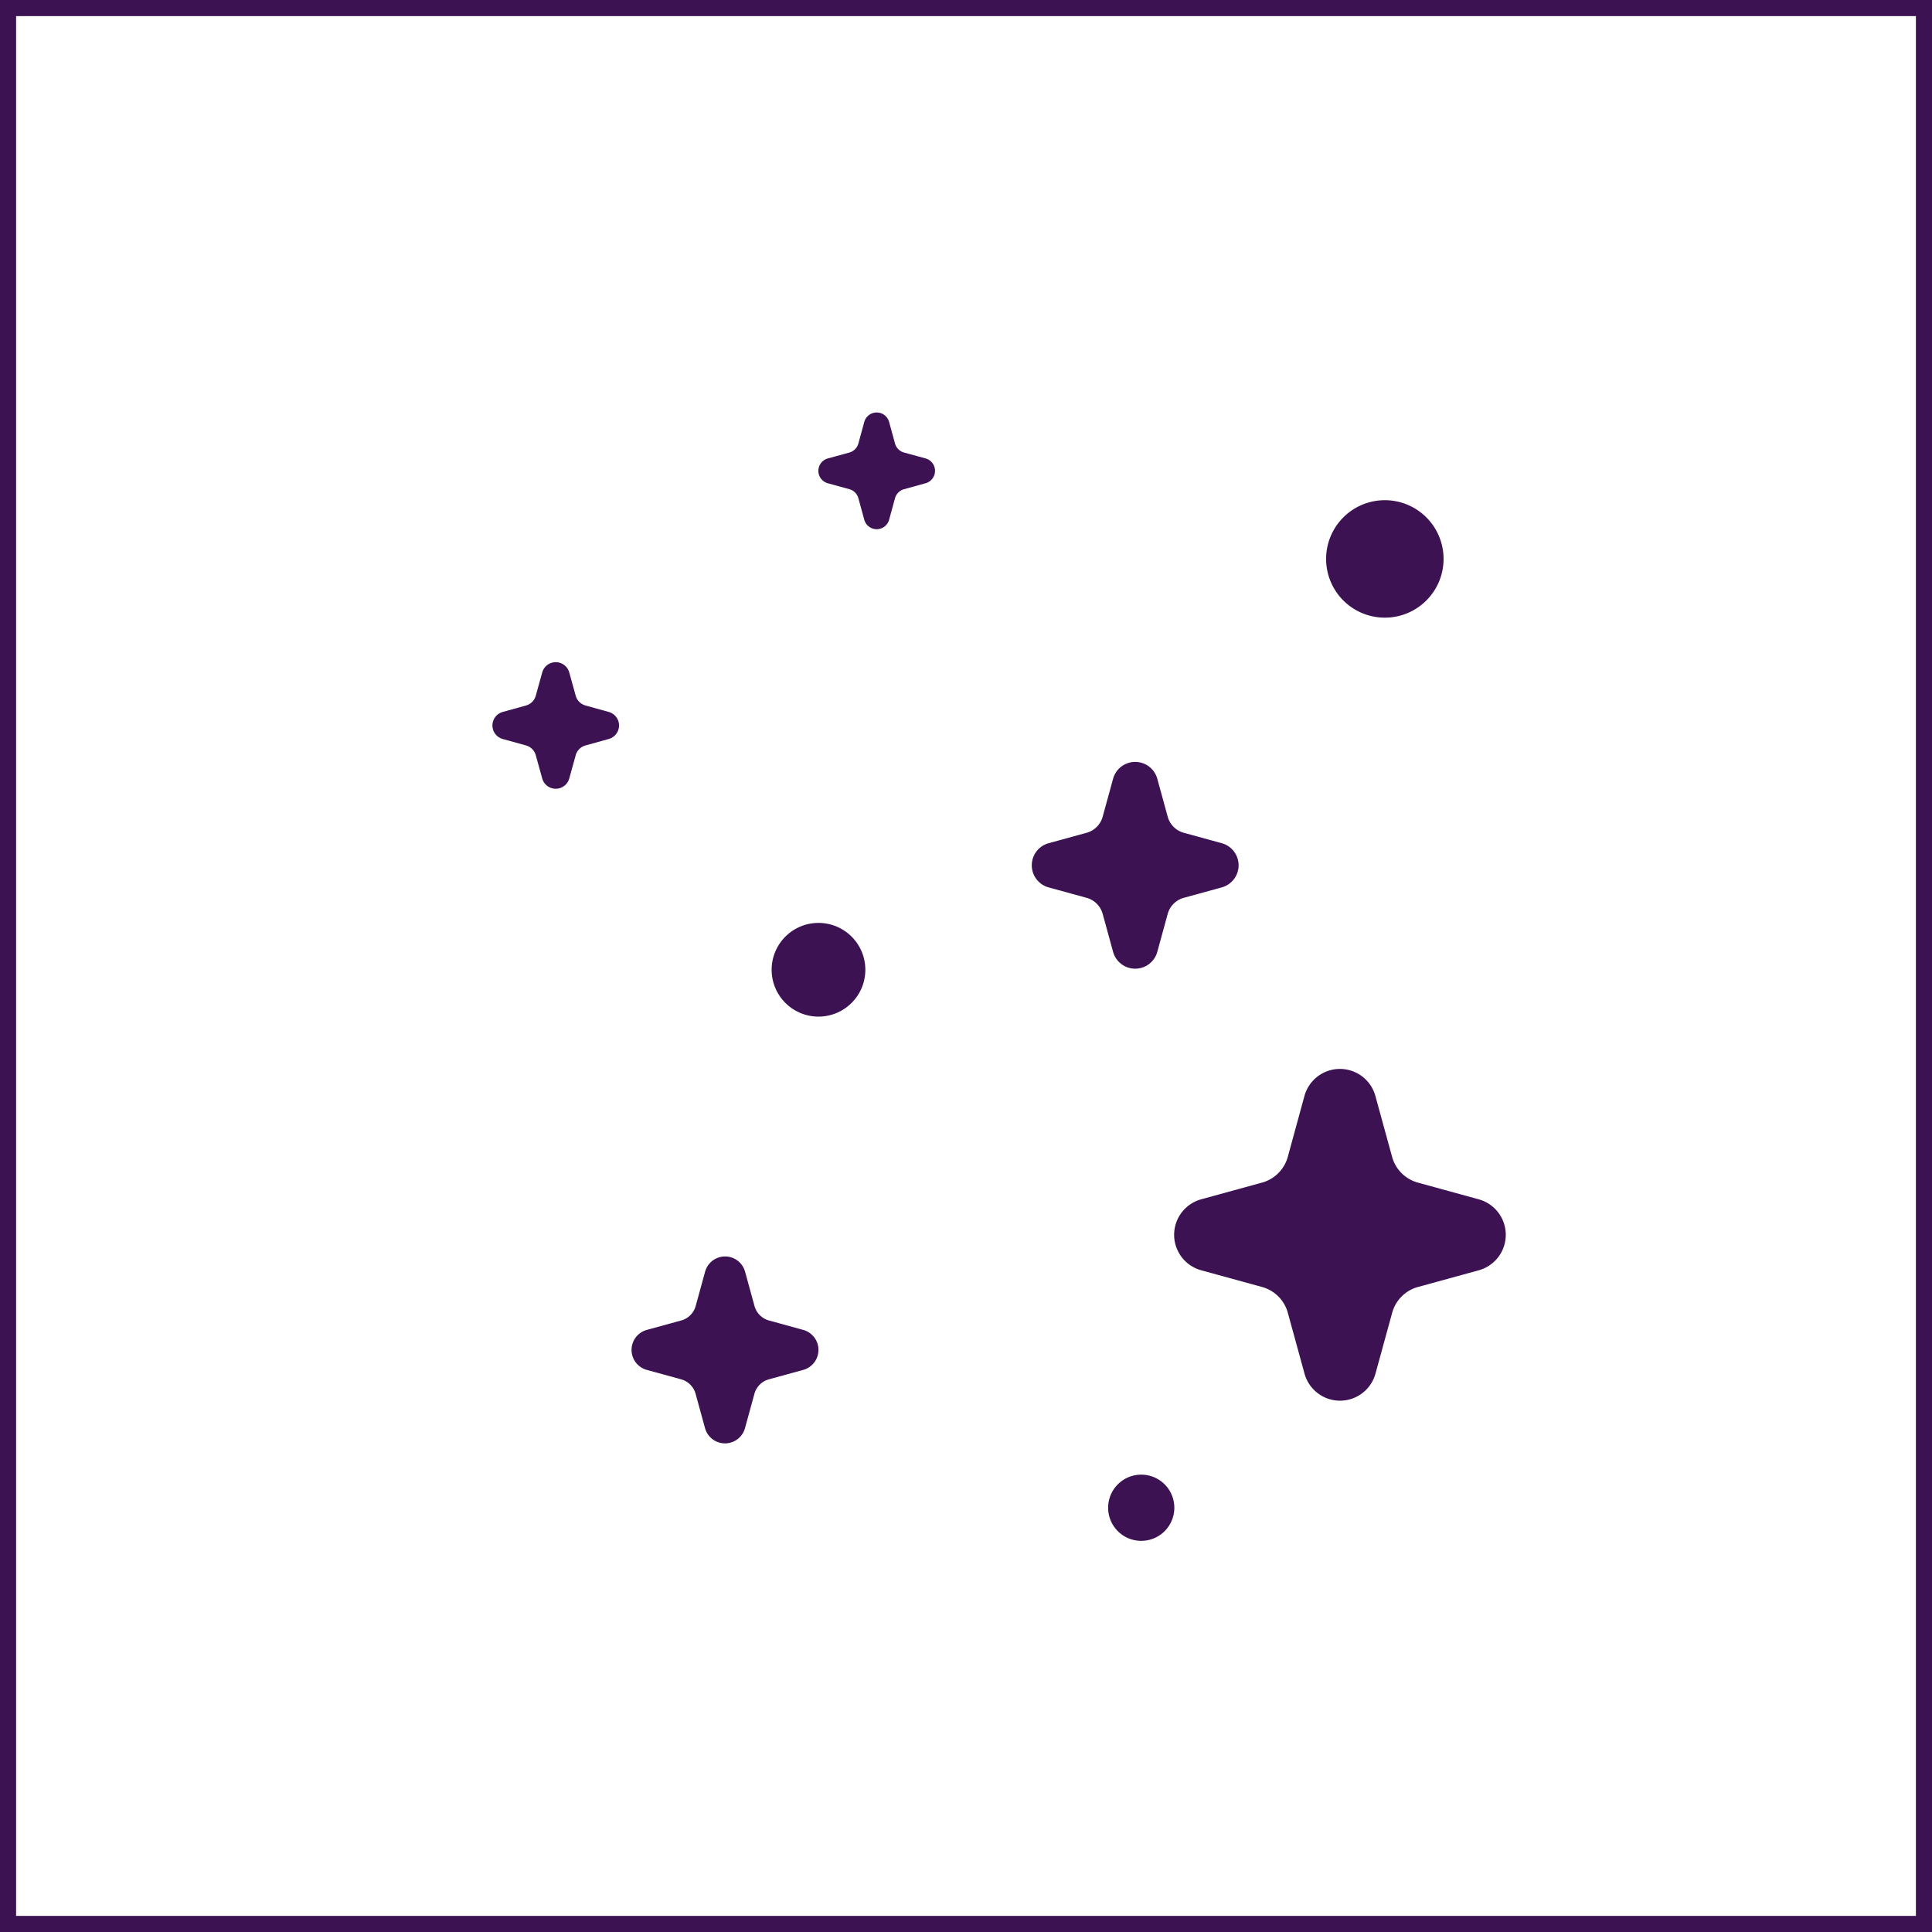 <svg xmlns="http://www.w3.org/2000/svg" xmlns:xlink="http://www.w3.org/1999/xlink" width="120" height="120" viewBox="0 0 120 120">
  <defs>
    <clipPath id="clip-path">
      <rect id="Rettangolo_139" data-name="Rettangolo 139" width="81.484" height="78.201" transform="translate(0 0)" fill="#3c1253"/>
    </clipPath>
  </defs>
  <g id="Raggruppa_260" data-name="Raggruppa 260" transform="translate(-698 -1481)">
    <g id="Rettangolo_112" data-name="Rettangolo 112" transform="translate(698 1481)" fill="none" stroke="#3c1253" stroke-width="1">
      <rect width="120" height="120" stroke="none"/>
      <rect x="0.5" y="0.5" width="119" height="119" fill="none"/>
    </g>
    <g id="Raggruppa_109" data-name="Raggruppa 109" transform="translate(717 1502)" clip-path="url(#clip-path)">
      <path id="Tracciato_121" data-name="Tracciato 121" d="M66.341,42.453,62.56,43.491a2.286,2.286,0,0,0,0,4.408l3.781,1.038a2.285,2.285,0,0,1,1.6,1.6l1.038,3.782a2.285,2.285,0,0,0,4.407,0l1.038-3.782a2.285,2.285,0,0,1,1.6-1.6L79.8,47.9a2.286,2.286,0,0,0,0-4.408l-3.781-1.038a2.287,2.287,0,0,1-1.6-1.6l-1.038-3.781a2.285,2.285,0,0,0-4.407,0L67.94,40.854a2.287,2.287,0,0,1-1.6,1.6" transform="translate(-6.953 10)" fill="#3c1253"/>
      <path id="Tracciato_124" data-name="Tracciato 124" d="M45.489,40.149l.647,2.356a1.424,1.424,0,0,0,2.746,0l.646-2.356a1.425,1.425,0,0,1,1-1l2.356-.647a1.423,1.423,0,0,0,0-2.745l-2.356-.647a1.425,1.425,0,0,1-1-1l-.646-2.356a1.424,1.424,0,0,0-2.746,0l-.647,2.356a1.424,1.424,0,0,1-1,1l-2.356.647a1.423,1.423,0,0,0,0,2.745l2.356.647a1.424,1.424,0,0,1,1,1" transform="translate(4 -4.384)" fill="#3c1253"/>
      <path id="Tracciato_127" data-name="Tracciato 127" d="M27.324,34.364a3.648,3.648,0,1,1,3.648-3.648,3.648,3.648,0,0,1-3.648,3.648" transform="translate(39.691 -17)" fill="#3c1253"/>
      <g id="Raggruppa_261" data-name="Raggruppa 261" transform="translate(16 12.318)">
        <path id="Tracciato_129" data-name="Tracciato 129" d="M24.942,44.7l-2.131.585a1.288,1.288,0,0,0,0,2.484l2.131.585a1.288,1.288,0,0,1,.9.9l.585,2.131a1.287,1.287,0,0,0,2.483,0l.585-2.131a1.288,1.288,0,0,1,.9-.9l2.131-.585a1.288,1.288,0,0,0,0-2.484L30.4,44.7a1.29,1.29,0,0,1-.9-.9l-.585-2.13a1.287,1.287,0,0,0-2.483,0l-.585,2.13a1.29,1.29,0,0,1-.9.9" transform="translate(-17.637 4)" fill="#3c1253"/>
        <path id="Tracciato_131" data-name="Tracciato 131" d="M23.17,21.541l.4,1.441a.871.871,0,0,0,1.68,0l.4-1.441a.872.872,0,0,1,.61-.609l1.441-.4a.871.871,0,0,0,0-1.68l-1.441-.4a.872.872,0,0,1-.61-.609l-.4-1.441a.871.871,0,0,0-1.68,0l-.4,1.441a.87.87,0,0,1-.609.609l-1.442.4a.871.871,0,0,0,0,1.68l1.442.4a.87.87,0,0,1,.609.609" transform="translate(-24.892 -7.95)" fill="#3c1253"/>
        <path id="Tracciato_132" data-name="Tracciato 132" d="M2.478,12.627l.364,1.327a.8.8,0,0,0,1.548,0l.364-1.327a.8.8,0,0,1,.561-.561L6.643,11.7a.8.8,0,0,0,0-1.547L5.315,9.79a.8.8,0,0,1-.561-.561L4.39,7.9a.8.8,0,0,0-1.548,0L2.478,9.229a.8.8,0,0,1-.561.561l-1.328.364a.8.8,0,0,0,0,1.547l1.328.365a.8.8,0,0,1,.561.561" transform="translate(15.837 -15)" fill="#3c1253"/>
        <path id="Tracciato_133" data-name="Tracciato 133" d="M35.753,5.82a2.91,2.91,0,1,1,2.91-2.91,2.91,2.91,0,0,1-2.91,2.91" transform="translate(-19.915 24.006)" fill="#3c1253"/>
        <path id="Tracciato_134" data-name="Tracciato 134" d="M42.884,33.882a2.056,2.056,0,1,1,2.056-2.056,2.056,2.056,0,0,1-2.056,2.056" transform="translate(-7 28.505)" fill="#3c1253"/>
      </g>
    </g>
  </g>
</svg>
